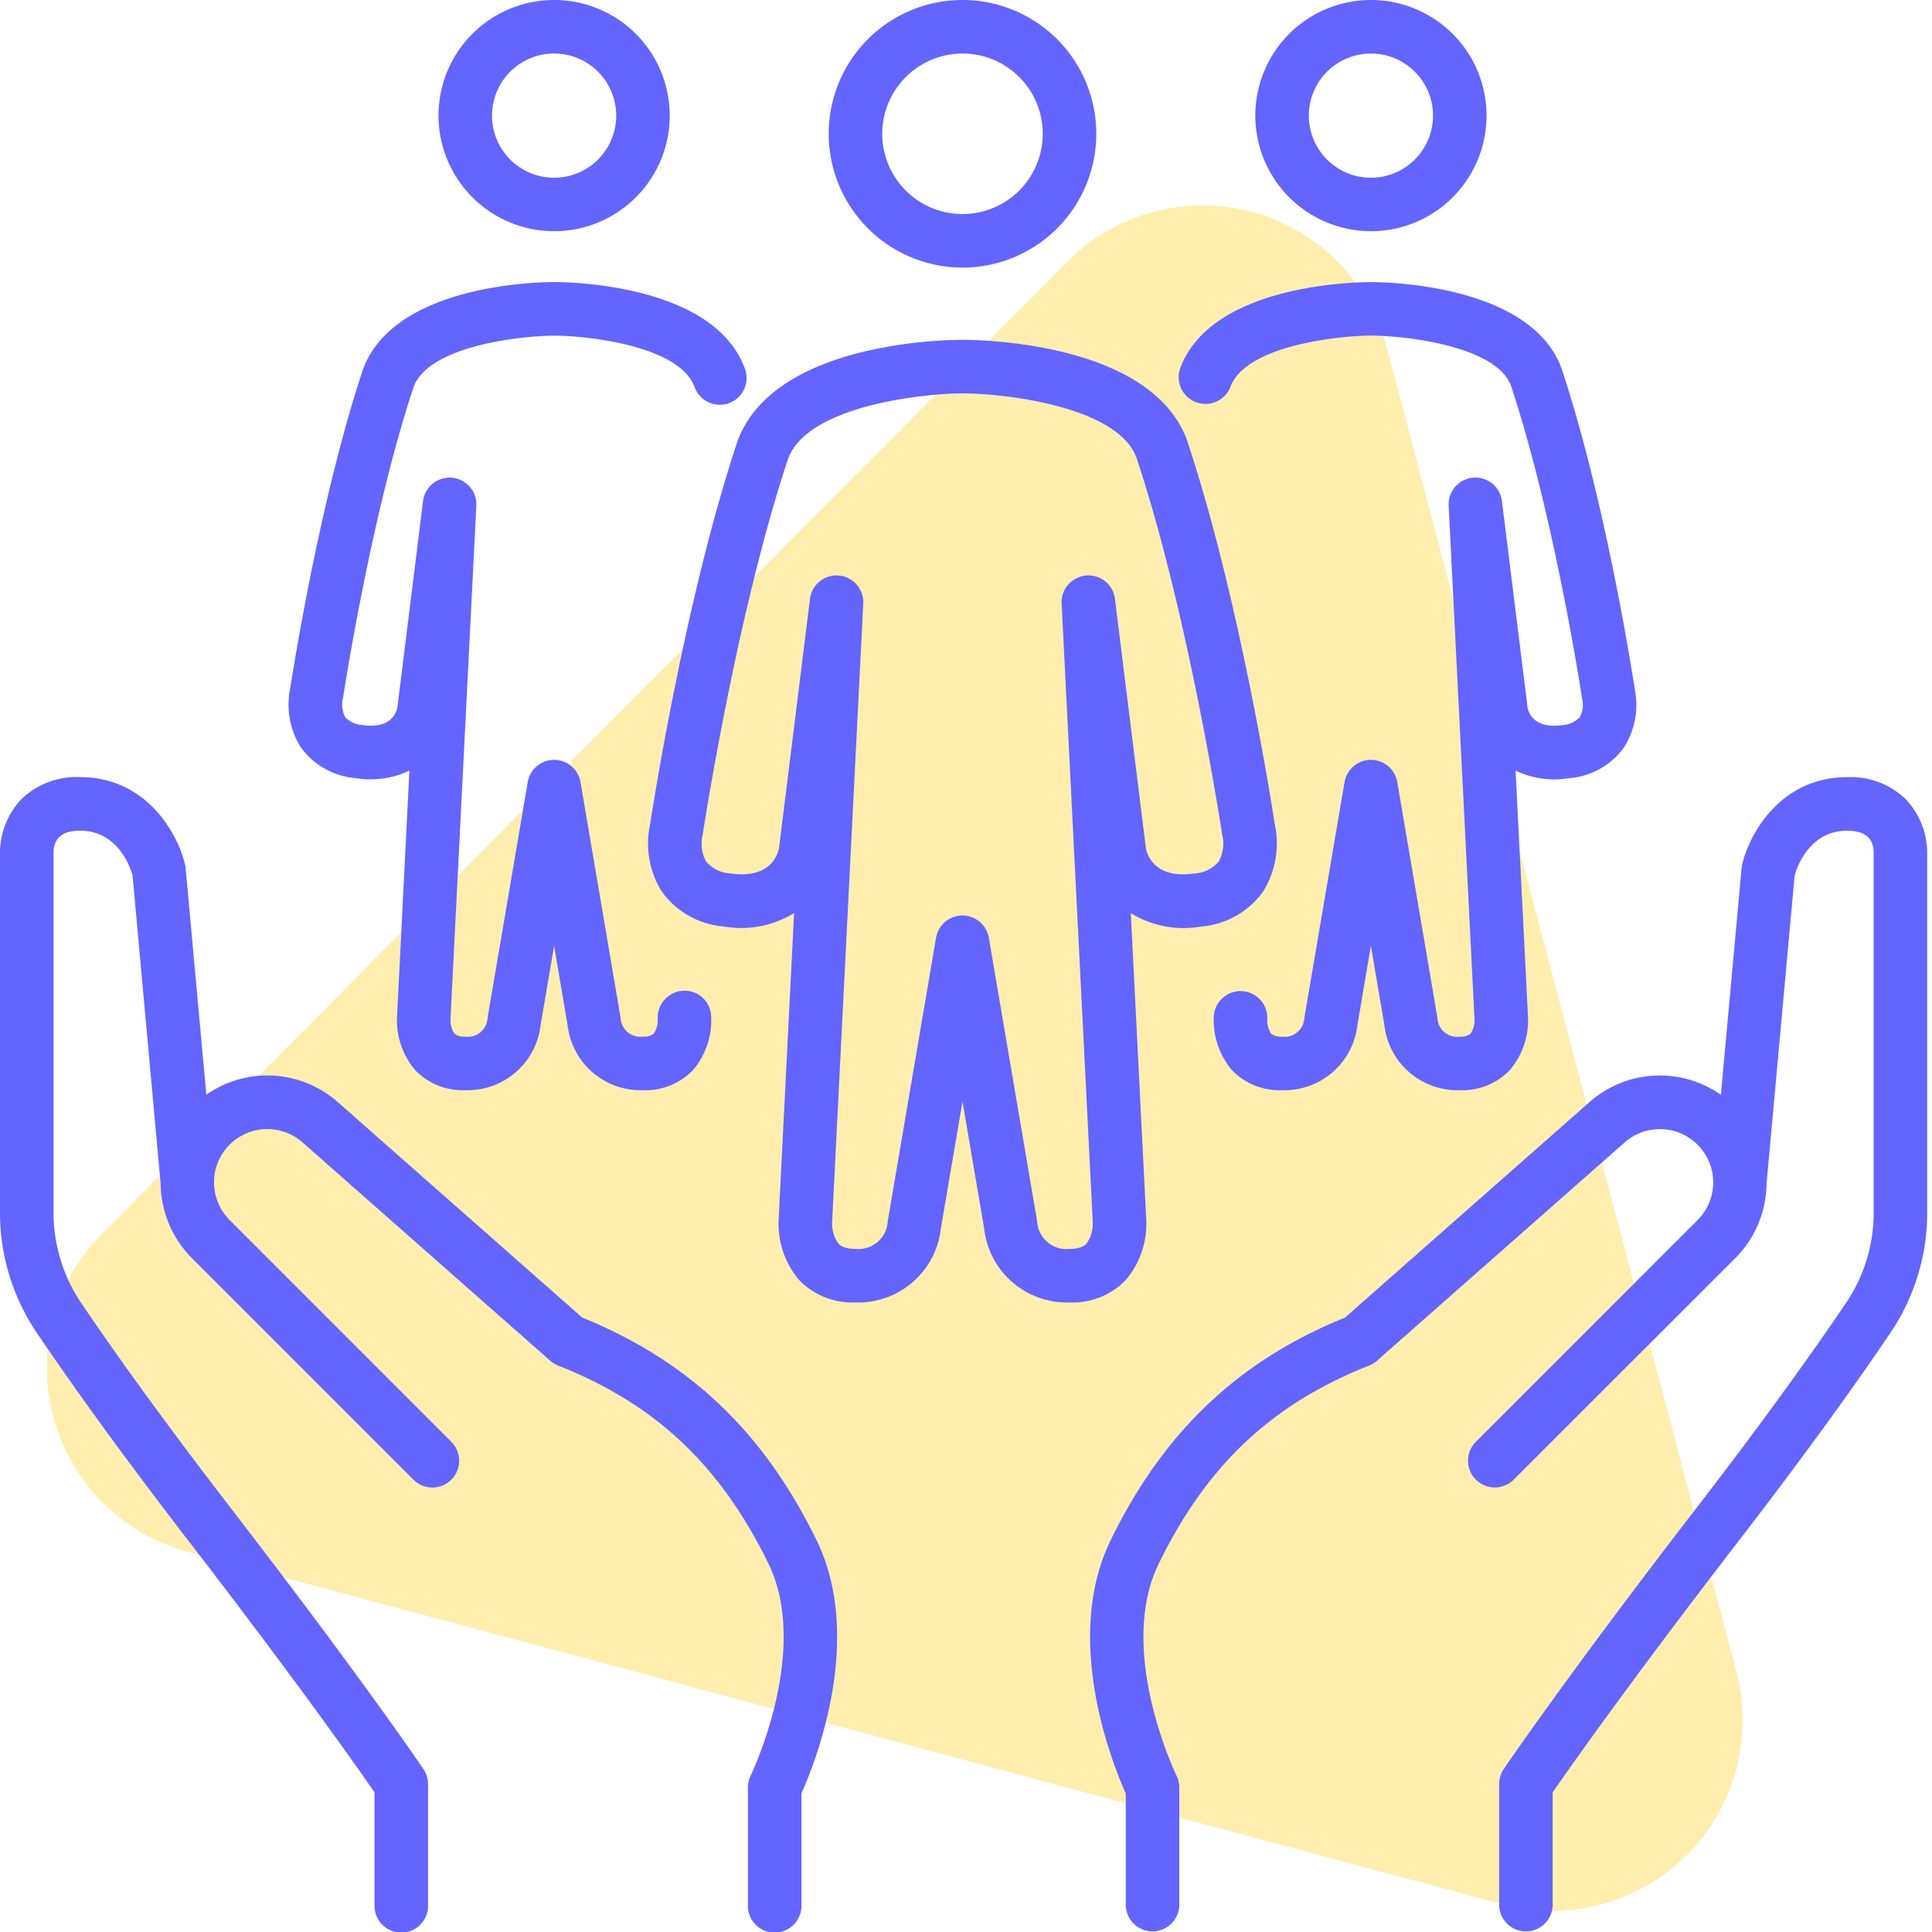 <svg xmlns="http://www.w3.org/2000/svg" xmlns:xlink="http://www.w3.org/1999/xlink" width="140" height="140" viewBox="0 0 140 140">
  <defs>
    <clipPath id="clip-path">
      <rect id="Rectángulo_186" data-name="Rectángulo 186" width="140" height="140" transform="translate(647 3246)" fill="none" stroke="#707070" stroke-width="1"/>
    </clipPath>
  </defs>
  <g id="icon_espacio-seguro" transform="translate(-647 -3246)">
    <g id="Enmascarar_grupo_50" data-name="Enmascarar grupo 50" clip-path="url(#clip-path)">
      <path id="Trazado_209" data-name="Trazado 209" d="M74.311,39.341a13.806,13.806,0,0,1,23.962,0l49.314,86.117a13.806,13.806,0,0,1-11.981,20.667H36.979A13.806,13.806,0,0,1,25,125.458Z" transform="matrix(0.966, 0.259, -0.259, 0.966, 662.75, 3207.716)" fill="rgba(255,200,0,0.32)"/>
    </g>
    <g id="Grupo_92" data-name="Grupo 92" transform="translate(284 161.347)">
      <path id="Trazado_220" data-name="Trazado 220" d="M69.891,19.39A9.695,9.695,0,1,0,60.2,9.695a9.706,9.706,0,0,0,9.695,9.695m0-15.511a5.816,5.816,0,1,1-5.816,5.816,5.822,5.822,0,0,1,5.816-5.816" transform="translate(362.851 3084.653)" fill="#6464ff"/>
      <path id="Trazado_221" data-name="Trazado 221" d="M83.175,88.376,82.059,66.23a7.283,7.283,0,0,0,5.077.973,6.153,6.153,0,0,0,4.518-2.549,6.589,6.589,0,0,0,.831-4.891c-.2-1.336-2.569-16.451-6.373-27.864-2.653-7.01-14.869-7.212-16.254-7.212s-13.6.2-16.28,7.285c-3.78,11.341-6.143,26.455-6.347,27.791a6.589,6.589,0,0,0,.831,4.891A6.155,6.155,0,0,0,52.58,67.2a7.291,7.291,0,0,0,5.078-.974l-1.113,22.09A6.313,6.313,0,0,0,58.01,92.8,5.345,5.345,0,0,0,62.1,94.44,6.03,6.03,0,0,0,68.3,89.053l1.563-9.17,1.564,9.17a6.029,6.029,0,0,0,6.192,5.387A5.342,5.342,0,0,0,81.707,92.8a6.283,6.283,0,0,0,1.467-4.423m-4.36-46.61a1.939,1.939,0,0,0-1.769,2.03L79.3,88.609a2.442,2.442,0,0,1-.453,1.568c-.09.095-.363.384-1.235.384a2.118,2.118,0,0,1-2.336-1.932c0-.053-.011-.106-.02-.159L71.771,68.016a1.94,1.94,0,0,0-3.825,0L64.459,88.47c0,.034-.013.1-.017.131a2.123,2.123,0,0,1-2.338,1.96c-.873,0-1.146-.289-1.235-.384a2.464,2.464,0,0,1-.452-1.605L62.671,43.8a1.939,1.939,0,0,0-3.861-.337L56.56,61.568c-.17.7-.84,2.146-3.455,1.792a2.516,2.516,0,0,1-1.816-.861,2.722,2.722,0,0,1-.27-1.894c.015-.061.028-.124.038-.187.023-.158,2.436-15.918,6.178-27.145,1.447-3.827,9.808-4.7,12.625-4.706s11.177.88,12.6,4.633c3.767,11.3,6.181,27.061,6.2,27.219.008.049.022.12.033.167a2.735,2.735,0,0,1-.265,1.914,2.515,2.515,0,0,1-1.815.861c-2.632.362-3.3-1.118-3.454-1.781l-2.25-18.119a1.929,1.929,0,0,0-2.094-1.693" transform="translate(362.884 3084.592)" fill="#6464ff"/>
      <path id="Trazado_222" data-name="Trazado 222" d="M99.567,16.754A8.377,8.377,0,1,0,91.19,8.377a8.387,8.387,0,0,0,8.377,8.377m0-12.875a4.5,4.5,0,1,1-4.5,4.5,4.5,4.5,0,0,1,4.5-4.5" transform="translate(362.775 3084.653)" fill="#6464ff"/>
      <path id="Trazado_223" data-name="Trazado 223" d="M86.882,29.191a1.937,1.937,0,0,0,2.5-1.127c1.135-3,7.894-3.689,10.17-3.694s9.038.692,10.146,3.621c3.118,9.352,5.117,22.406,5.137,22.537.006.044.021.118.031.161a1.968,1.968,0,0,1-.171,1.331,1.912,1.912,0,0,1-1.28.575c-1.837.251-2.358-.658-2.5-1.21l-1.867-15.023a1.939,1.939,0,0,0-3.861.337l1.872,37.2a1.732,1.732,0,0,1-.287,1.06,1.162,1.162,0,0,1-.785.213,1.427,1.427,0,0,1-1.61-1.3c0-.052-.011-.106-.02-.158L101.466,56.73a1.939,1.939,0,0,0-3.824,0L94.747,73.708c0,.029-.014.1-.018.126a1.433,1.433,0,0,1-1.613,1.336,1.159,1.159,0,0,1-.784-.213,1.732,1.732,0,0,1-.289-1.056,1.94,1.94,0,0,0-3.868-.287,5.589,5.589,0,0,0,1.3,3.969,4.757,4.757,0,0,0,3.64,1.467,5.331,5.331,0,0,0,5.466-4.756l.971-5.7.972,5.7a5.33,5.33,0,0,0,5.465,4.755,4.757,4.757,0,0,0,3.64-1.467,5.566,5.566,0,0,0,1.306-3.912l-.9-17.778a6.55,6.55,0,0,0,3.9.546,5.425,5.425,0,0,0,3.979-2.257,5.81,5.81,0,0,0,.742-4.3c-.179-1.165-2.144-13.7-5.307-23.187-2.28-6.025-12.627-6.2-13.8-6.2s-11.518.174-13.8,6.2a1.939,1.939,0,0,0,1.127,2.5" transform="translate(362.788 3084.603)" fill="#6464ff"/>
      <path id="Trazado_224" data-name="Trazado 224" d="M40.232,16.754a8.377,8.377,0,1,0-8.377-8.377,8.387,8.387,0,0,0,8.377,8.377m0-12.875a4.5,4.5,0,1,1-4.5,4.5,4.5,4.5,0,0,1,4.5-4.5" transform="translate(362.921 3084.653)" fill="#6464ff"/>
      <path id="Trazado_225" data-name="Trazado 225" d="M25.819,56.437a6.589,6.589,0,0,0,3.9-.546l-.892,17.721a5.584,5.584,0,0,0,1.3,3.969,4.757,4.757,0,0,0,3.64,1.467,5.33,5.33,0,0,0,5.465-4.755l.972-5.7.971,5.7a5.331,5.331,0,0,0,5.466,4.756,4.757,4.757,0,0,0,3.639-1.467,5.579,5.579,0,0,0,1.3-3.969,1.92,1.92,0,0,0-2.059-1.767,1.954,1.954,0,0,0-1.81,2.05,1.729,1.729,0,0,1-.288,1.059,1.154,1.154,0,0,1-.784.214,1.427,1.427,0,0,1-1.61-1.3c0-.052-.012-.1-.021-.157L42.118,56.729a1.94,1.94,0,0,0-3.825,0L35.4,73.708c0,.028-.013.1-.017.125a1.434,1.434,0,0,1-1.613,1.337,1.157,1.157,0,0,1-.785-.214,1.75,1.75,0,0,1-.286-1.09L34.568,36.7a1.939,1.939,0,0,0-3.861-.336L28.842,51.369c-.154.587-.681,1.473-2.5,1.224a1.912,1.912,0,0,1-1.279-.574,1.95,1.95,0,0,1-.178-1.3c.015-.062.028-.125.038-.188.02-.131,2.018-13.185,5.109-22.463,1.135-3,7.9-3.689,10.17-3.694s9.038.692,10.173,3.694A1.94,1.94,0,1,0,54,26.691c-2.279-6.025-12.627-6.2-13.8-6.2s-11.52.175-13.826,6.272c-3.138,9.415-5.1,21.948-5.281,23.113a5.815,5.815,0,0,0,.741,4.3,5.431,5.431,0,0,0,3.979,2.257" transform="translate(362.948 3084.603)" fill="#6464ff"/>
      <path id="Trazado_226" data-name="Trazado 226" d="M138.3,58.057a5.746,5.746,0,0,0-4.253-1.6c-4.849,0-7.1,4.141-7.607,6.331a1.954,1.954,0,0,0-.042.263l-1.5,16.423a7.7,7.7,0,0,0-9.538.543l-17.7,15.6c-7.74,3.142-13.139,8.275-16.978,16.123-3.517,7.2.154,16.27,1.091,18.355V138.2a1.94,1.94,0,0,0,3.879,0v-8.536a1.941,1.941,0,0,0-.2-.856c-.045-.092-4.377-9.046-1.287-15.366,3.486-7.131,8.187-11.557,15.238-14.348a1.926,1.926,0,0,0,.569-.348l17.953-15.821a3.861,3.861,0,0,1,5.282,5.628l-16.063,16.063a1.939,1.939,0,0,0,2.742,2.743L125.951,91.3a7.743,7.743,0,0,0,2.255-5.382l2.037-22.349c.187-.649,1.1-3.232,3.8-3.232,1.251,0,1.9.517,1.926,1.524V88.006a11.678,11.678,0,0,1-2.013,6.565c-2.011,2.978-5.53,7.979-10.871,14.9-9.431,12.229-13.879,18.8-13.923,18.863a1.94,1.94,0,0,0-.332,1.085V138.2a1.94,1.94,0,0,0,3.879,0v-8.178c1.182-1.712,5.542-7.93,13.447-18.18,5.4-7,8.972-12.077,11.014-15.1a15.545,15.545,0,0,0,2.678-8.737V61.882a5.691,5.691,0,0,0-1.552-3.825" transform="translate(362.804 3084.513)" fill="#6464ff"/>
      <path id="Trazado_227" data-name="Trazado 227" d="M42.189,95.614l-17.7-15.6a7.7,7.7,0,0,0-9.538-.544l-1.5-16.422a1.947,1.947,0,0,0-.043-.264C12.9,60.6,10.654,56.454,5.8,56.454a5.748,5.748,0,0,0-4.253,1.6A5.68,5.68,0,0,0,0,61.857V88a15.547,15.547,0,0,0,2.677,8.737c2.041,3.021,5.608,8.092,11.014,15.1,7.9,10.248,12.266,16.466,13.448,18.179V138.2a1.94,1.94,0,1,0,3.879,0v-8.778a1.943,1.943,0,0,0-.332-1.085c-.044-.065-4.492-6.635-13.922-18.862C11.419,102.545,7.9,97.544,5.891,94.57A11.677,11.677,0,0,1,3.879,88V61.868c.027-1.018.674-1.534,1.925-1.534,2.714,0,3.622,2.6,3.8,3.228l2.036,22.353A7.752,7.752,0,0,0,13.9,91.3l16.063,16.063a1.939,1.939,0,0,0,2.742-2.743L16.642,88.552a3.861,3.861,0,0,1,5.282-5.628L39.875,98.745a1.918,1.918,0,0,0,.569.348c7.052,2.791,11.752,7.217,15.238,14.349,3.076,6.291-1.243,15.277-1.286,15.365a1.946,1.946,0,0,0-.2.856V138.2a1.94,1.94,0,1,0,3.879,0v-8.107c.939-2.086,4.61-11.157,1.091-18.354-3.838-7.85-9.238-12.981-16.978-16.124" transform="translate(363 3084.513)" fill="#6464ff"/>
    </g>
    <rect id="Rectángulo_187" data-name="Rectángulo 187" width="140" height="140" transform="translate(647 3246)" fill="none"/>
  </g>
</svg>
